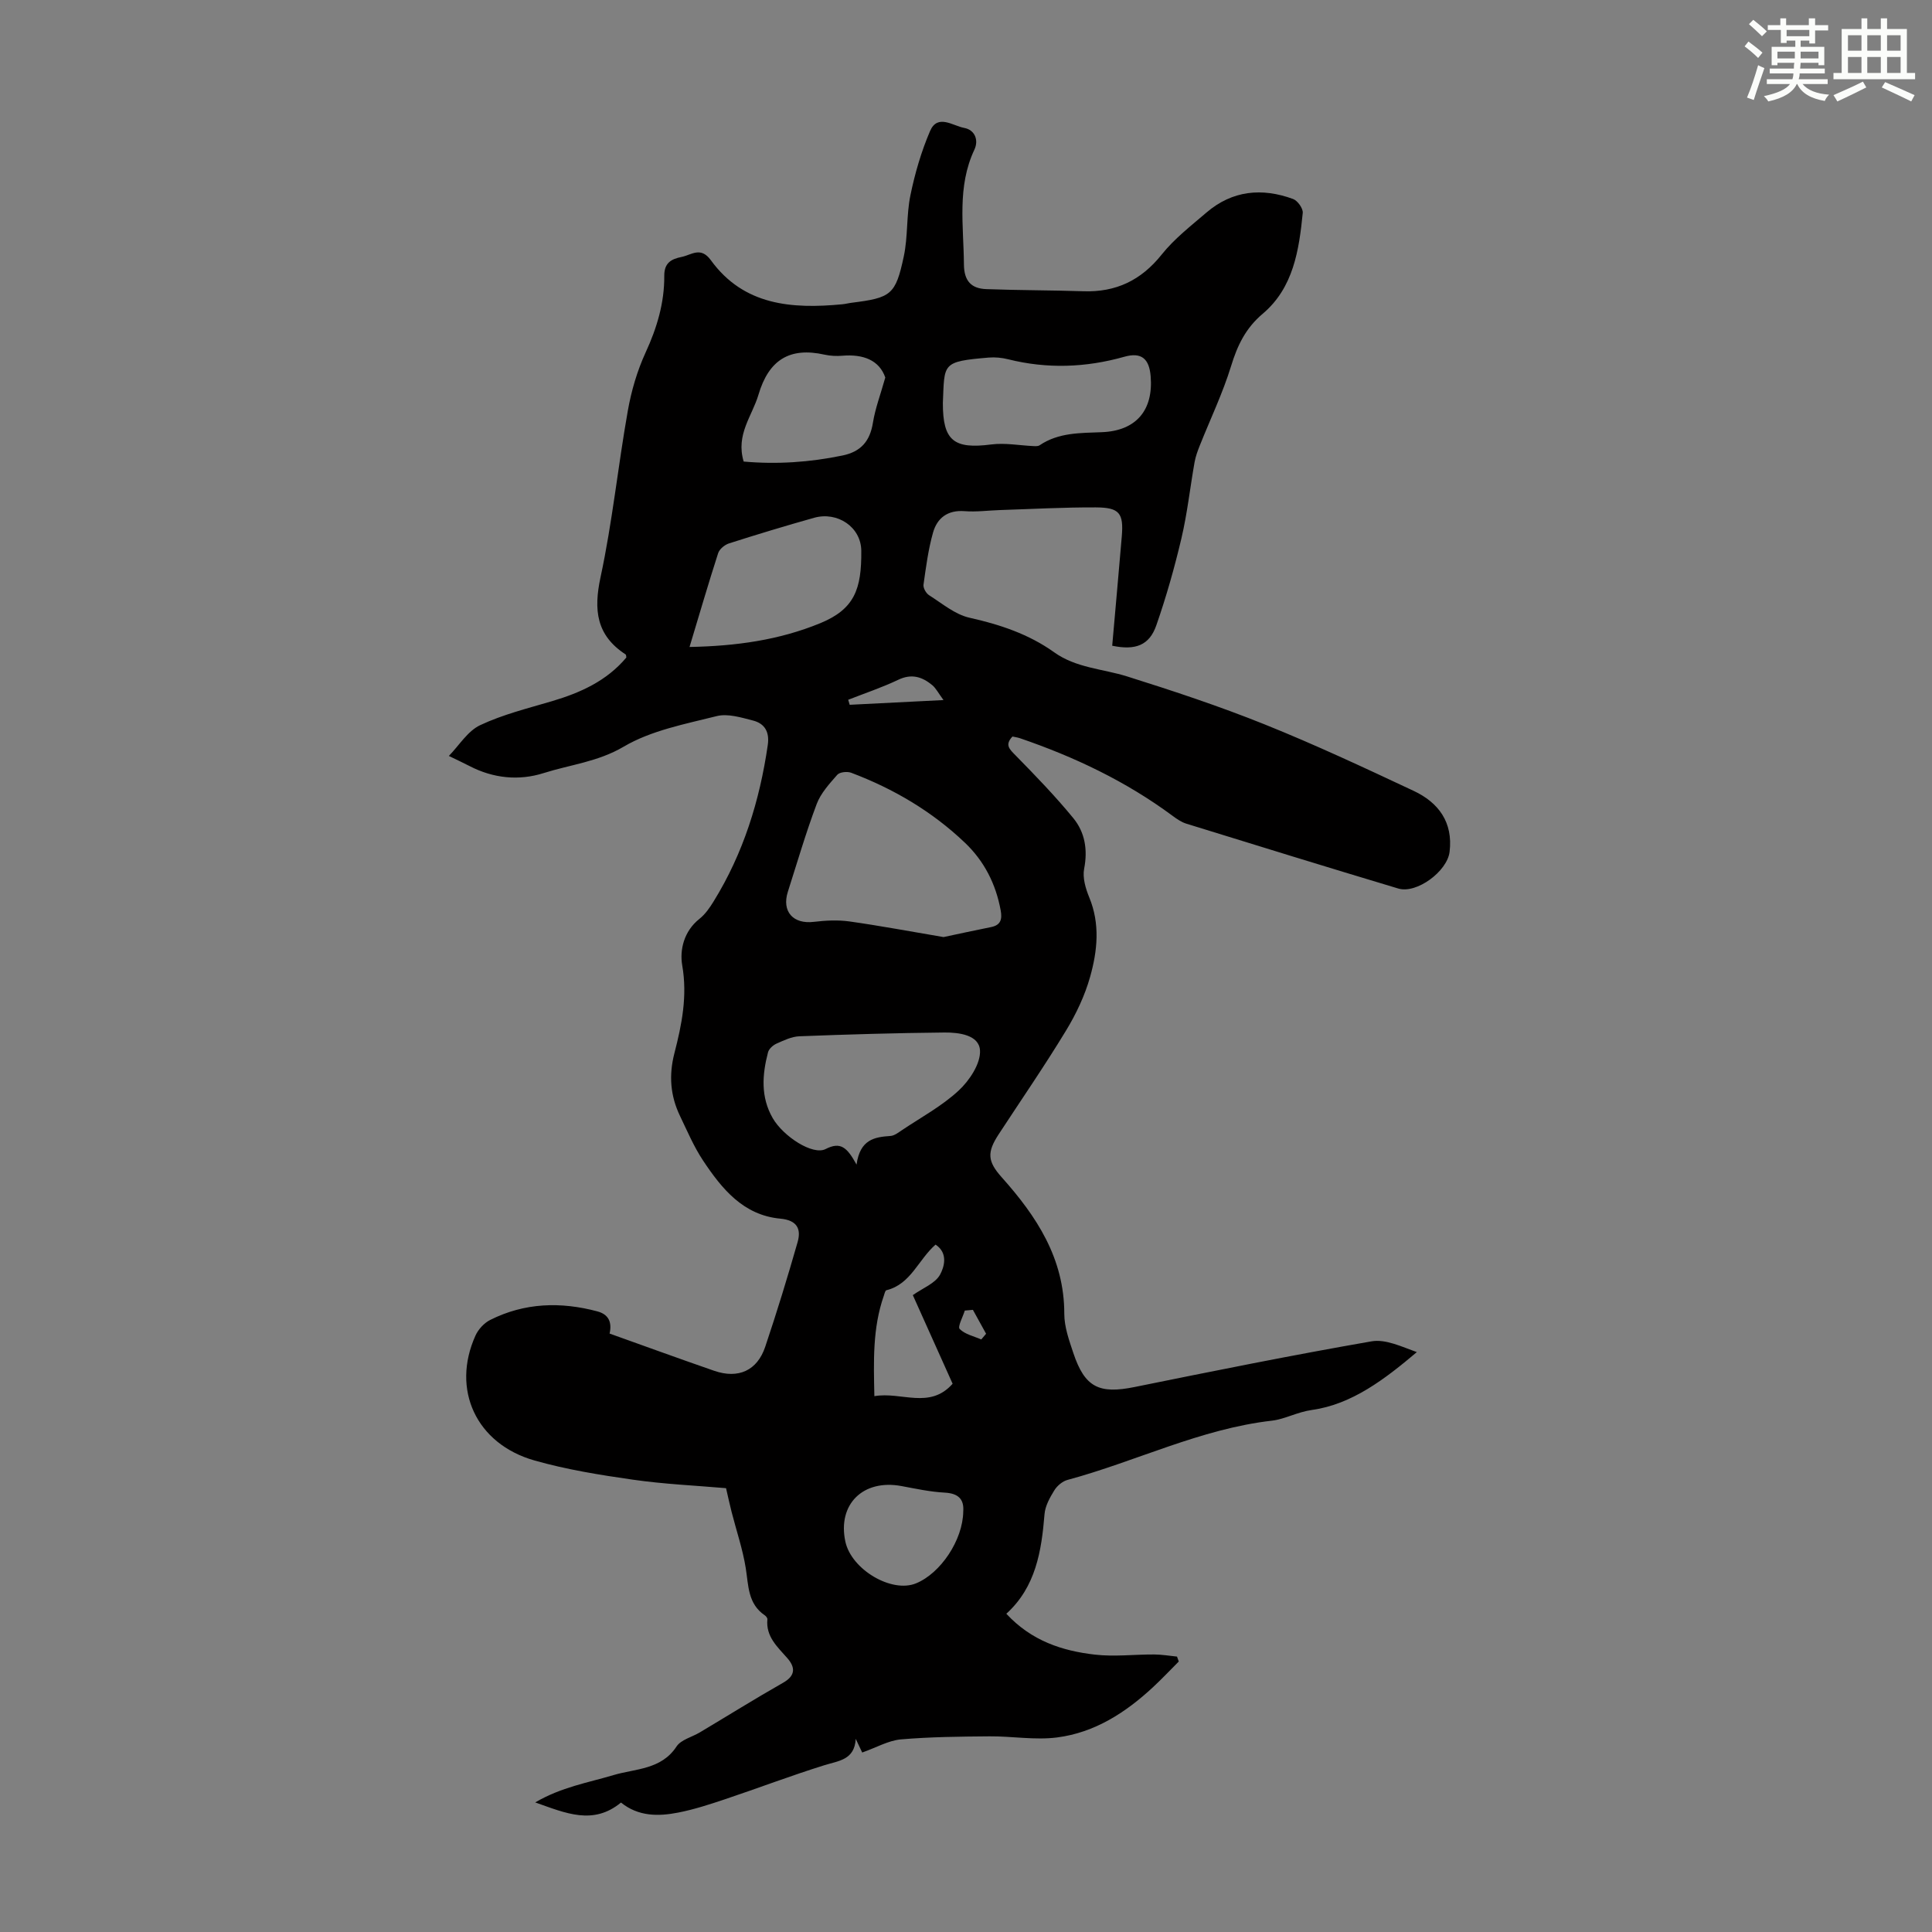 <svg enable-background="new 0 0 400 400" viewBox="0 0 400 400" xmlns="http://www.w3.org/2000/svg"><rect x="0" y="0" width="400" height="400" fill="#808080" stroke="none"/><path d="m178.51 362.84c-.45-.96-.9-1.89-1.34-2.83-.25 4.39-3.53 4.53-6.53 5.47-6.91 2.16-13.69 4.74-20.55 7.04-3.17 1.06-6.38 2.11-9.65 2.75-4.12.81-8.27.84-11.87-2.07-5.77 4.74-11.42 2.21-17.76-.03 5.44-3.18 10.92-4.08 16.22-5.66 4.49-1.34 9.88-1.09 13.04-5.92.93-1.41 3.18-1.94 4.81-2.91 5.75-3.43 11.44-6.98 17.26-10.29 2.63-1.49 2.51-3.23.86-5.1-2.07-2.36-4.47-4.46-4.12-8.04.02-.25-.28-.64-.53-.81-3.53-2.39-3.37-6.14-3.95-9.78-.63-3.93-1.94-7.75-2.93-11.63-.4-1.57-.74-3.16-1.15-4.92-6.24-.54-12.82-.83-19.3-1.76-6.85-.98-13.74-2.09-20.38-3.98-12.08-3.44-17.23-14.71-12.2-25.85.58-1.29 1.79-2.61 3.05-3.24 7.12-3.58 14.6-3.8 22.2-1.77 2.27.61 3.06 2.18 2.52 4.59 7.14 2.55 14.38 5.19 21.66 7.71 4.98 1.72 8.9-.03 10.56-4.97 2.41-7.17 4.63-14.41 6.71-21.69.78-2.75-.15-4.52-3.57-4.84-7.7-.71-12.13-6.2-16.02-12.05-1.9-2.86-3.26-6.09-4.76-9.21-2.01-4.17-2.34-8.42-1.16-13 1.53-5.92 2.72-11.82 1.62-18.17-.56-3.23.35-7.09 3.55-9.63 1.2-.95 2.14-2.31 2.95-3.63 6.15-9.95 9.54-20.86 11.21-32.38.39-2.72-.64-4.45-3.09-5.07-2.43-.62-5.19-1.48-7.47-.91-6.58 1.65-13.58 2.97-19.29 6.34-5.34 3.14-11.05 3.71-16.56 5.46-5.11 1.62-10.4 1.1-15.32-1.45-1.41-.73-2.87-1.4-4.3-2.1 2.13-2.18 3.89-5.15 6.48-6.37 4.71-2.22 9.88-3.49 14.91-4.98 5.89-1.75 11.31-4.2 15.36-9.03-.05-.24-.03-.56-.16-.64-6.06-3.95-6.65-9.19-5.18-16.01 2.44-11.35 3.61-22.97 5.64-34.42.73-4.14 1.95-8.31 3.71-12.13 2.34-5.09 3.88-10.26 3.84-15.82-.02-2.7 1.46-3.48 3.57-3.91 2.07-.42 3.97-2.23 6.08.68 6.81 9.38 16.76 10.11 27.18 9.12.67-.06 1.32-.24 1.99-.32 8.14-1.03 9.07-1.62 10.77-9.6.88-4.12.52-8.51 1.37-12.64.93-4.53 2.25-9.07 4.07-13.31 1.55-3.61 4.72-1.08 7.05-.65 2.22.4 3.06 2.52 2.13 4.5-3.63 7.7-2.23 15.75-2.17 23.76.03 3.48 1.56 5.01 4.65 5.12 6.69.25 13.39.22 20.08.44 6.73.23 11.94-2.25 16.2-7.58 2.62-3.29 6.06-5.95 9.29-8.72 5.36-4.59 11.5-5.16 17.93-2.8.93.34 2.09 1.96 2 2.88-.77 7.73-1.93 15.51-8.29 20.88-3.54 2.99-5.24 6.55-6.55 10.84-1.73 5.62-4.3 10.97-6.48 16.45-.45 1.12-.87 2.28-1.08 3.46-.93 5.25-1.5 10.57-2.72 15.75-1.43 6.07-3.14 12.1-5.19 17.99-1.44 4.16-4.33 5.25-9.14 4.24.66-7.5 1.34-15.04 1.98-22.59.41-4.85-.45-6.03-5.39-6.05-6.59-.03-13.19.34-19.78.55-2.46.08-4.93.42-7.37.23-3.51-.27-5.68 1.41-6.54 4.45-.99 3.5-1.46 7.16-1.97 10.78-.09.68.54 1.79 1.17 2.18 2.7 1.71 5.36 3.98 8.34 4.65 6.31 1.41 12.27 3.39 17.53 7.15 4.56 3.27 10.06 3.42 15.13 5.01 9.58 3.01 19.13 6.18 28.44 9.92 10.45 4.2 20.67 8.98 30.87 13.77 5.16 2.42 8.19 6.51 7.44 12.63-.49 4.03-6.81 8.73-10.62 7.59-14.65-4.39-29.27-8.91-43.89-13.43-1.03-.32-1.99-.99-2.88-1.65-9.62-7.12-20.28-12.18-31.56-16.04-.51-.17-1.06-.24-1.55-.35-1.64 1.74-.62 2.61.62 3.88 4.13 4.21 8.25 8.47 11.98 13.02 2.4 2.93 3.01 6.53 2.24 10.47-.36 1.85.3 4.1 1.06 5.94 2.27 5.5 1.69 11.06.18 16.43-1.1 3.92-2.92 7.75-5.05 11.24-4.41 7.26-9.24 14.27-13.89 21.38-2.44 3.74-2.32 5.59.63 8.89 7.23 8.09 12.97 16.79 12.96 28.27 0 2.72 1 5.5 1.88 8.14 2.38 7.11 5.34 8.51 12.71 7.01 16.31-3.31 32.63-6.6 49.02-9.45 2.95-.51 6.28 1.13 9.38 2.23-6.65 5.62-13.44 10.81-21.68 11.97-3.09.43-5.63 1.91-8.3 2.22-14.85 1.7-28.16 8.45-42.34 12.27-1.05.28-2.16 1.22-2.74 2.17-.92 1.49-1.88 3.21-2.02 4.9-.63 7.68-1.8 15.09-7.91 20.64 5.22 5.63 11.57 7.68 18.31 8.46 4.05.47 8.2-.05 12.31-.03 1.57.01 3.15.28 4.72.44.12.34.24.68.36 1.02-1.76 1.76-3.47 3.58-5.3 5.28-5.68 5.29-12.11 9.44-19.89 10.44-4.58.59-9.33-.27-14-.23-6.15.05-12.31.11-18.43.64-2.56.26-5.02 1.69-7.92 2.71zm16.84-168.83c2.91-.62 6.37-1.37 9.85-2.07 2.03-.41 2.31-1.66 1.98-3.46-1-5.46-3.4-10.19-7.4-14-6.81-6.49-14.78-11.18-23.55-14.49-.82-.31-2.38-.15-2.88.42-1.63 1.86-3.43 3.82-4.27 6.07-2.24 5.95-4.02 12.08-5.96 18.14-1.31 4.1 1.1 6.76 5.37 6.24 2.42-.29 4.94-.42 7.35-.09 6.26.88 12.52 2.06 19.51 3.24zm-18.01 47.11c.72-5.23 3.74-5.71 7.01-5.93.8-.05 1.61-.68 2.34-1.17 3.99-2.68 8.31-5 11.79-8.23 2.24-2.08 4.56-5.57 4.42-8.3-.17-3.22-4.37-3.75-7.37-3.72-10.01.1-20.01.39-30.02.78-1.6.06-3.23.85-4.74 1.52-.73.33-1.57 1.08-1.76 1.8-1.21 4.63-1.55 9.26.98 13.64 2.18 3.77 8.28 7.75 10.94 6.39 3.08-1.58 4.43-.39 6.41 3.22zm-34.58-107.17c9.65-.19 18.51-1.42 27.03-4.91 7.15-2.93 8.6-7.09 8.53-15-.04-4.94-4.95-8.19-9.76-6.84-5.91 1.66-11.79 3.44-17.64 5.31-.89.29-1.97 1.18-2.24 2.03-2.02 6.26-3.86 12.58-5.92 19.41zm52.45-50.52c-.02 7.8 2.26 9.6 10.02 8.59 2.86-.37 5.85.21 8.78.34.41.02.92.04 1.23-.17 3.94-2.66 8.4-2.53 12.88-2.71 7.11-.28 10.7-4.55 10.11-11.59-.3-3.65-1.93-5.02-5.44-4.03-8.01 2.26-16 2.54-24.08.52-1.28-.32-2.67-.46-3.99-.35-9.84.83-9.15 1.2-9.51 9.4zm-41.24 12.13c6.84.61 13.67.16 20.49-1.26 3.8-.79 5.66-2.98 6.27-6.78.48-2.98 1.58-5.86 2.56-9.36-1.25-3.61-4.59-4.87-8.89-4.51-1.21.1-2.49.04-3.67-.22-7.27-1.63-11.58 1.11-13.7 8.3-1.3 4.41-4.74 8.23-3.06 13.83zm45.46 217.39c.19-2.48-.93-3.77-3.86-3.92-3-.16-5.98-.81-8.94-1.36-7.94-1.47-13.26 3.77-11.61 11.49 1.24 5.79 9.57 10.72 14.62 8.66 5.09-2.07 9.71-8.96 9.79-14.87zm-5.73-55.27c-3.58 3.12-5.12 8.21-10.18 9.45-.26.06-.4.75-.54 1.16-2.33 6.66-2.11 13.52-1.95 20.77 5.59-.98 11.44 2.81 16.2-2.57-2.73-6.08-5.46-12.15-8.24-18.35 2.08-1.47 4.66-2.43 5.65-4.26.8-1.48 1.76-4.4-.94-6.2zm1.64-112.74c-1.08-1.47-1.57-2.46-2.34-3.1-2.07-1.71-4.26-2.42-7-1.11-3.36 1.6-6.92 2.79-10.39 4.15.1.35.21.7.31 1.04 6.13-.31 12.28-.62 19.42-.98zm6.09 126.25c-.56.05-1.12.1-1.68.15-.4 1.32-1.52 3.34-1.06 3.81 1.09 1.11 2.93 1.49 4.47 2.17.33-.39.67-.79 1-1.18-.91-1.66-1.82-3.31-2.73-4.95z" fill="#010000"/><g fill="#fbfcfa"><path d="m361.2 9.6.8-1c.9.7 1.9 1.4 2.9 2.3l-.9 1.1c-1-1-2-1.8-2.8-2.4zm.5 10.6c.9-2.1 1.6-4.3 2.3-6.7.4.2.8.4 1.3.6-.7 2.1-1.5 4.3-2.2 6.6zm.4-15.2.9-.9c1 .8 2 1.6 2.8 2.4l-1 1c-.9-.9-1.8-1.7-2.7-2.5zm12.5-1.2h1.2v1.4h2.7v1.1h-2.7v2.7h-1.2v-.6h-1.8v1.3h4.9v3.8h-1.2v-.5h-3.7c0 .4-.1.9-.1 1.2h5.1v1h-5.2c0 .5-.1.9-.2 1.2h6v1h-5.2c1.1 1.3 2.9 2 5.5 2.2-.4.4-.7.8-.9 1.3-2.9-.5-4.8-1.6-5.7-3.5h-.1c-.8 1.7-2.7 2.9-5.9 3.6-.2-.4-.6-.8-.9-1.1 2.8-.6 4.6-1.4 5.4-2.5h-4.8v-1h5.3c.1-.3.2-.7.2-1.2h-4.9v-1h5c0-.4 0-.8.1-1.2h-3.5v.5h-1.2v-3.8h4.9v-1.3h-1.8v.5h-1.2v-2.7h-2.7v-1h2.6v-1.4h1.2v1.4h4.7v-1.4zm-6.6 8.3h3.6c0-.4 0-.9 0-1.4h-3.6zm1.9-4.6h4.7v-1.3h-4.7zm6.6 3.2h-3.7v1.4h3.7z"/><path d="m385.3 3.8h1.3v2.2h2.8v-2.2h1.3v2.2h4.1v9.1h1.7v1.3h-16.9v-1.3h1.7v-9.1h4.1v-2.2zm.4 13.1.7 1.2c-1.8.9-3.8 1.9-6 2.9-.2-.4-.5-.8-.8-1.3 2.3-1 4.3-1.9 6.1-2.8zm-3.1-6.4h2.8v-3.2h-2.8zm0 4.6h2.8v-3.3h-2.8zm4-4.6h2.8v-3.2h-2.8zm0 4.6h2.8v-3.3h-2.8zm3.7 1.9c2.1.9 4.1 1.8 6.1 2.7l-.7 1.3c-2.2-1.1-4.2-2-6.1-2.9zm3.2-9.7h-2.8v3.2h2.8zm-2.8 7.8h2.8v-3.3h-2.8z"/></g></svg>